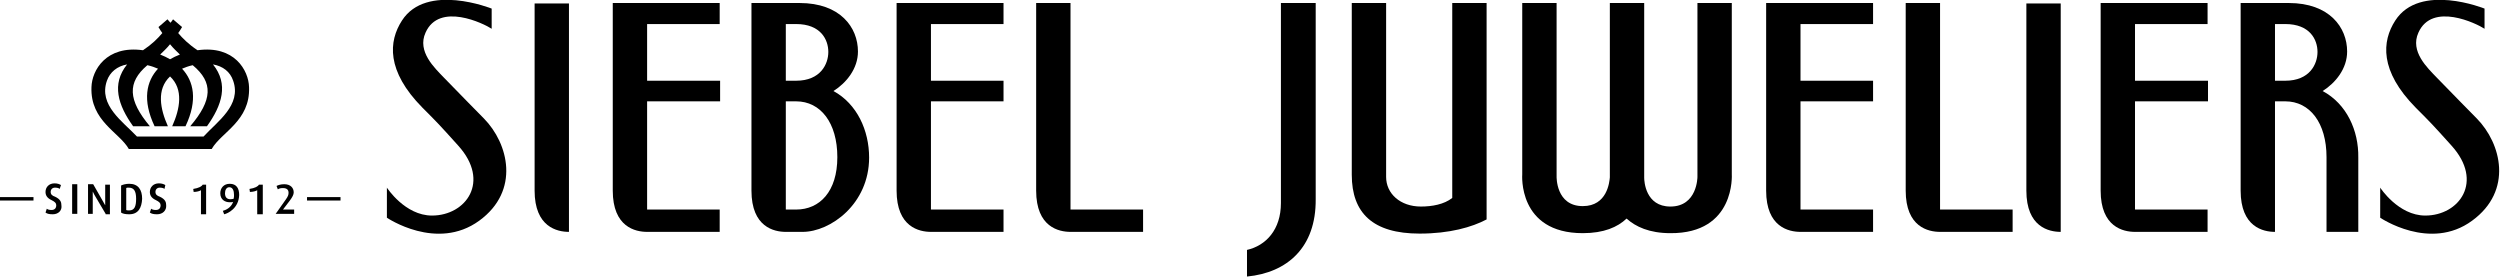 <?xml version="1.0" encoding="utf-8"?>
<!-- Generator: Adobe Illustrator 21.0.0, SVG Export Plug-In . SVG Version: 6.00 Build 0)  -->
<svg version="1.1" id="Laag_1" xmlns="http://www.w3.org/2000/svg" xmlns:xlink="http://www.w3.org/1999/xlink" x="0px" y="0px"
	 viewBox="0 0 582.2 64.4" style="enable-background:new 0 0 582.2 64.4;" xml:space="preserve">
<path d="M90.1,50.7v-7c0,0,4.2,6.5,10.5,6.5c7.9,0,13.7-7.9,6.1-16.3c-4.5-5-4.8-5.3-8.3-8.8c-8.5-8.6-7.9-15.5-4.8-20.3
	C99.3-4.1,114.5,2,114.5,2v4.7c-1.8-1.2-12.2-6.3-15.4,0.9c-2,4.4,2.1,8.2,4.3,10.5c5.3,5.4,6.6,6.8,9.3,9.5
	c5.7,5.8,8.5,16.8-1.1,23.8C101.7,58.6,90.1,50.7,90.1,50.7"/>
<path d="M554.3,50.7v-7c0,0,4.2,6.5,10.5,6.5c7.9,0,13.7-7.9,6.1-16.3c-4.5-5-4.8-5.3-8.3-8.8c-8.5-8.6-7.9-15.5-4.8-20.3
	c5.7-8.9,20.8-2.8,20.8-2.8v4.7c-1.8-1.2-12.2-6.3-15.4,0.9c-2,4.4,2.1,8.2,4.3,10.5c5.3,5.4,6.6,6.8,9.3,9.5
	c5.7,5.8,8.5,16.8-1.1,23.8C565.9,58.6,554.3,50.7,554.3,50.7"/>
<path d="M124.5,44.4c0,8.5,5.3,9.6,8,9.6c0,0,0-53.2,0-53.2l-8,0L124.5,44.4z"/>
<path d="M167.6,54v-5.2h-16.9V23.6h17v-4.8c0,0-15.1,0-17,0V5.6c1.9,0,16.9,0,16.9,0V0.7h-24.9l0,43.7c0,8.5,5.3,9.6,8,9.6L167.6,54
	z"/>
<path d="M471.9,44.4c0,8.5,5.3,9.6,8,9.6c0,0,0-53.2,0-53.2l-8,0L471.9,44.4z"/>
<path d="M514.1,54v-5.2h-16.9V23.6h17v-4.8c0,0-15.1,0-17,0V5.6c1.9,0,16.9,0,16.9,0V0.7h-24.9l0,43.7c0,8.5,5.3,9.6,8,9.6L514.1,54
	z"/>
<path d="M233.7,54v-5.2h-16.9V23.6h16.9v-4.8c0,0-15.1,0-16.9,0V5.6c1.9,0,16.9,0,16.9,0V0.7h-24.9l0,43.7c0,8.5,5.3,9.6,8,9.6
	L233.7,54z"/>
<path d="M241.3,0.7l0,43.7c0,8.5,5.3,9.6,8,9.6l16.9,0v-5.2h-16.9V0.7H241.3z"/>
<path d="M436.2,54v-5.2h-16.9V23.6h16.9v-4.8c0,0-15.1,0-16.9,0V5.6c1.9,0,16.9,0,16.9,0V0.7h-24.9l0,43.7c0,8.5,5.3,9.6,8,9.6
	L436.2,54z"/>
<path d="M443.8,0.7l0,43.7c0,8.5,5.3,9.6,8,9.6l16.9,0v-5.2h-16.9V0.7H443.8z"/>
<path d="M185.4,48.8H183c0,0,0-25.2,0-25.2l2.4,0c5.7,0,9.6,5,9.6,13C195,44.6,190.9,48.8,185.4,48.8 M183,5.6l2.4,0
	c5.7,0,7.5,3.6,7.5,6.5c0,2.8-1.8,6.7-7.5,6.7l-2.4,0V5.6z M194.1,21.2c3-1.9,5.7-5.2,5.7-9.2c0-5.6-4.1-11.3-13.6-11.3l-11.2,0
	l0,43.7c0,8.5,5.3,9.6,8,9.6l3.9,0c6.5,0,15.5-6.5,15.5-17.3C202.4,30.4,199.6,24.2,194.1,21.2"/>
<path d="M529.8,5.6l2.4,0c5.7,0,7.5,3.6,7.5,6.5c0,2.8-1.8,6.7-7.5,6.7l-2.4,0V5.6z M540.9,21.2c3-1.9,5.7-5.2,5.7-9.2
	c0-5.6-4.1-11.3-13.6-11.3l-3.2,0l-8,0l0,43.7c0,8.5,5.3,9.6,8,9.6l0-2c0,0,0-28.4,0-28.4l2.4,0c5.7,0,9.6,5,9.6,13V54h7.4l0-17.3
	C549.3,30.4,546.5,24.2,540.9,21.2"/>
<g>
	<path d="M47.4,31.8H31.9c-3.3-3.5-9-7.3-7-13c0.7-2,2.4-3.4,4.7-3.8c-3.7,4.6-2.1,9.5,1.4,14.4h3.9c-5.1-6.1-5.3-10.2-0.6-14.2
		c0,0,0.1,0,0.1,0c0.9,0.2,1.7,0.5,2.4,0.8c-2.7,2.9-3.7,7.3-0.8,13.4h3.1c-1.8-4-2.7-8.6,0.5-11.6c3.2,3,2.3,7.6,0.5,11.6h3.1
		c2.9-6.1,1.9-10.5-0.8-13.4c0.7-0.3,1.5-0.6,2.4-0.8c0,0,0.1,0,0.1,0c4.8,4,4.6,8.1-0.6,14.2h3.9c3.5-4.9,5.1-9.8,1.4-14.4
		c2.3,0.4,4,1.7,4.7,3.8C56.3,24.5,50.6,28.3,47.4,31.8 M41.9,12.7c-0.8,0.3-1.6,0.7-2.3,1.1c-0.7-0.4-1.5-0.8-2.3-1.1
		c0.7-0.7,1.5-1.4,2.3-2.4C40.4,11.3,41.2,12,41.9,12.7 M58,20.3c-0.1-3.9-3.4-9.8-12-8.6c0,0,0,0,0,0c-2.1-1.4-3.5-2.8-4.5-4
		c0.3-0.4,0.6-0.9,0.9-1.4l-2.1-1.8c-0.2,0.3-0.4,0.6-0.6,0.8C39.4,5,39.2,4.7,39,4.5l-2.1,1.8c0.3,0.5,0.6,1,0.9,1.4
		c-1.1,1.3-2.4,2.6-4.5,4c0,0,0,0,0,0c-8.6-1.2-11.9,4.7-12,8.6C21,28.2,27.8,30.8,30,34.7h19.3C51.5,30.8,58.3,28.2,58,20.3"/>
	<g>
		<g>
			<path d="M12.3,49.9c-0.8,0-1.3-0.1-1.7-0.4l0.3-0.9c0.2,0.2,0.6,0.3,1.1,0.3c0.7,0,1.1-0.4,1.1-1.1c0-0.5-0.3-0.8-1.1-1.2
				c-1.1-0.5-1.4-1.2-1.4-1.9c0-1.1,0.8-2,2.1-2c0.7,0,1.2,0.2,1.5,0.4L13.9,44c-0.2-0.2-0.6-0.3-1.1-0.3c-0.6,0-1,0.4-1,1
				c0,0.6,0.4,0.9,1,1.1c1.3,0.6,1.5,1.3,1.5,2C14.5,49,13.6,49.9,12.3,49.9z"/>
			<path d="M16.8,49.8v-6.9H18v6.9H16.8z"/>
			<path d="M24.6,49.8L22,45.4c-0.2-0.4-0.4-0.8-0.4-0.8h0c0,0,0,0.4,0,0.8v4.4h-1.1v-6.9h1.2l2.4,4.2c0.2,0.4,0.4,0.7,0.4,0.7h0
				c0,0,0-0.3,0-0.7v-4.1h1.1v6.9H24.6z"/>
			<path d="M30.1,49.9c-0.8,0-1.5-0.1-1.9-0.4v-6.3c0.4-0.2,1.1-0.4,1.9-0.4c2.1,0,3,1.4,3,3.5C33,48.4,32.2,49.9,30.1,49.9z
				 M30,43.7c-0.3,0-0.5,0-0.6,0.1v5.1c0.1,0.1,0.4,0.1,0.7,0.1c1.2,0,1.6-0.9,1.6-2.7C31.7,44.5,31.2,43.7,30,43.7z"/>
			<path d="M36.6,49.9c-0.8,0-1.3-0.1-1.7-0.4l0.3-0.9c0.2,0.2,0.6,0.3,1.1,0.3c0.7,0,1.1-0.4,1.1-1.1c0-0.5-0.3-0.8-1.1-1.2
				c-1.1-0.5-1.4-1.2-1.4-1.9c0-1.1,0.8-2,2.1-2c0.7,0,1.2,0.2,1.5,0.4L38.3,44c-0.2-0.2-0.6-0.3-1.1-0.3c-0.6,0-1,0.4-1,1
				c0,0.6,0.4,0.9,1,1.1c1.3,0.6,1.5,1.3,1.5,2C38.8,49,37.9,49.9,36.6,49.9z"/>
			<path d="M46.8,49.8v-5.5c-0.3,0.2-1,0.4-1.7,0.4L45,44c1.3-0.2,2-0.6,2.2-1H48v6.9H46.8z"/>
			<path d="M52.2,49.9l-0.3-0.8c0.7-0.2,1.9-0.7,2.4-2.1c-0.2,0.1-0.5,0.1-0.8,0.1c-1.1,0-2.2-0.6-2.2-2.1c0-1.2,0.8-2.2,2.2-2.2
				c1.6,0,2.2,1.1,2.2,2.6C55.6,48.5,53.1,49.7,52.2,49.9z M53.4,43.6c-0.7,0-1,0.7-1,1.4c0,0.9,0.4,1.4,1.3,1.4
				c0.3,0,0.6-0.1,0.7-0.1c0.1-0.3,0.1-0.6,0.1-0.9C54.5,44.4,54.2,43.6,53.4,43.6z"/>
			<path d="M59.9,49.8v-5.5c-0.3,0.2-1,0.4-1.7,0.4L58.1,44c1.3-0.2,2-0.6,2.2-1h0.9v6.9H59.9z"/>
			<path d="M64.2,49.8l2.4-3.4c0.5-0.7,0.6-1.1,0.6-1.5c0-0.7-0.4-1.1-1.3-1.1c-0.6,0-0.9,0.1-1.2,0.3l-0.3-0.8
				c0.4-0.2,1-0.4,1.8-0.4c1.5,0,2.2,0.9,2.2,1.9c0,0.5-0.3,1.1-0.9,1.9l-1.6,2.1h2.6v1H64.2z"/>
		</g>
		<rect y="45.9" width="7.8" height="0.8"/>
		<rect x="71.5" y="45.9" width="7.8" height="0.8"/>
	</g>
</g>
<path d="M290.4,64.4v-6.2c4.4-1,7.9-4.7,7.9-10.9V0.7h8.1l0,45.7C306.5,57.6,299.8,63.5,290.4,64.4"/>
<path d="M330.6,54.4c-10.9,0-15.8-4.8-15.8-13.7V0.7h8v40.5c0,3.9,3.3,6.9,8.1,6.9c2.6,0,5.4-0.5,7.3-2V0.7h8v50.4
	C342.8,52.9,337.6,54.4,330.6,54.4"/>
<path d="M403.3,40.6V0.7h-8v40.5c0,0,0,6.9-6.3,6.9c-5.8,0-6.1-5.9-6.1-6.7c0-0.2,0-0.4,0-0.5V0.7h0h-8h0v40c0,0.1,0,0.3,0,0.6
	c-0.1,1.1-0.6,6.7-6.3,6.7c-6.3,0-6.1-6.9-6.1-6.9V0.7h-8v39.9c0,0-1.1,13.7,14.1,13.7c4.9,0,8.1-1.4,10.2-3.4
	c2.1,1.9,5.3,3.4,10.2,3.4C404.2,54.4,403.3,40.6,403.3,40.6z"/>
</svg>
